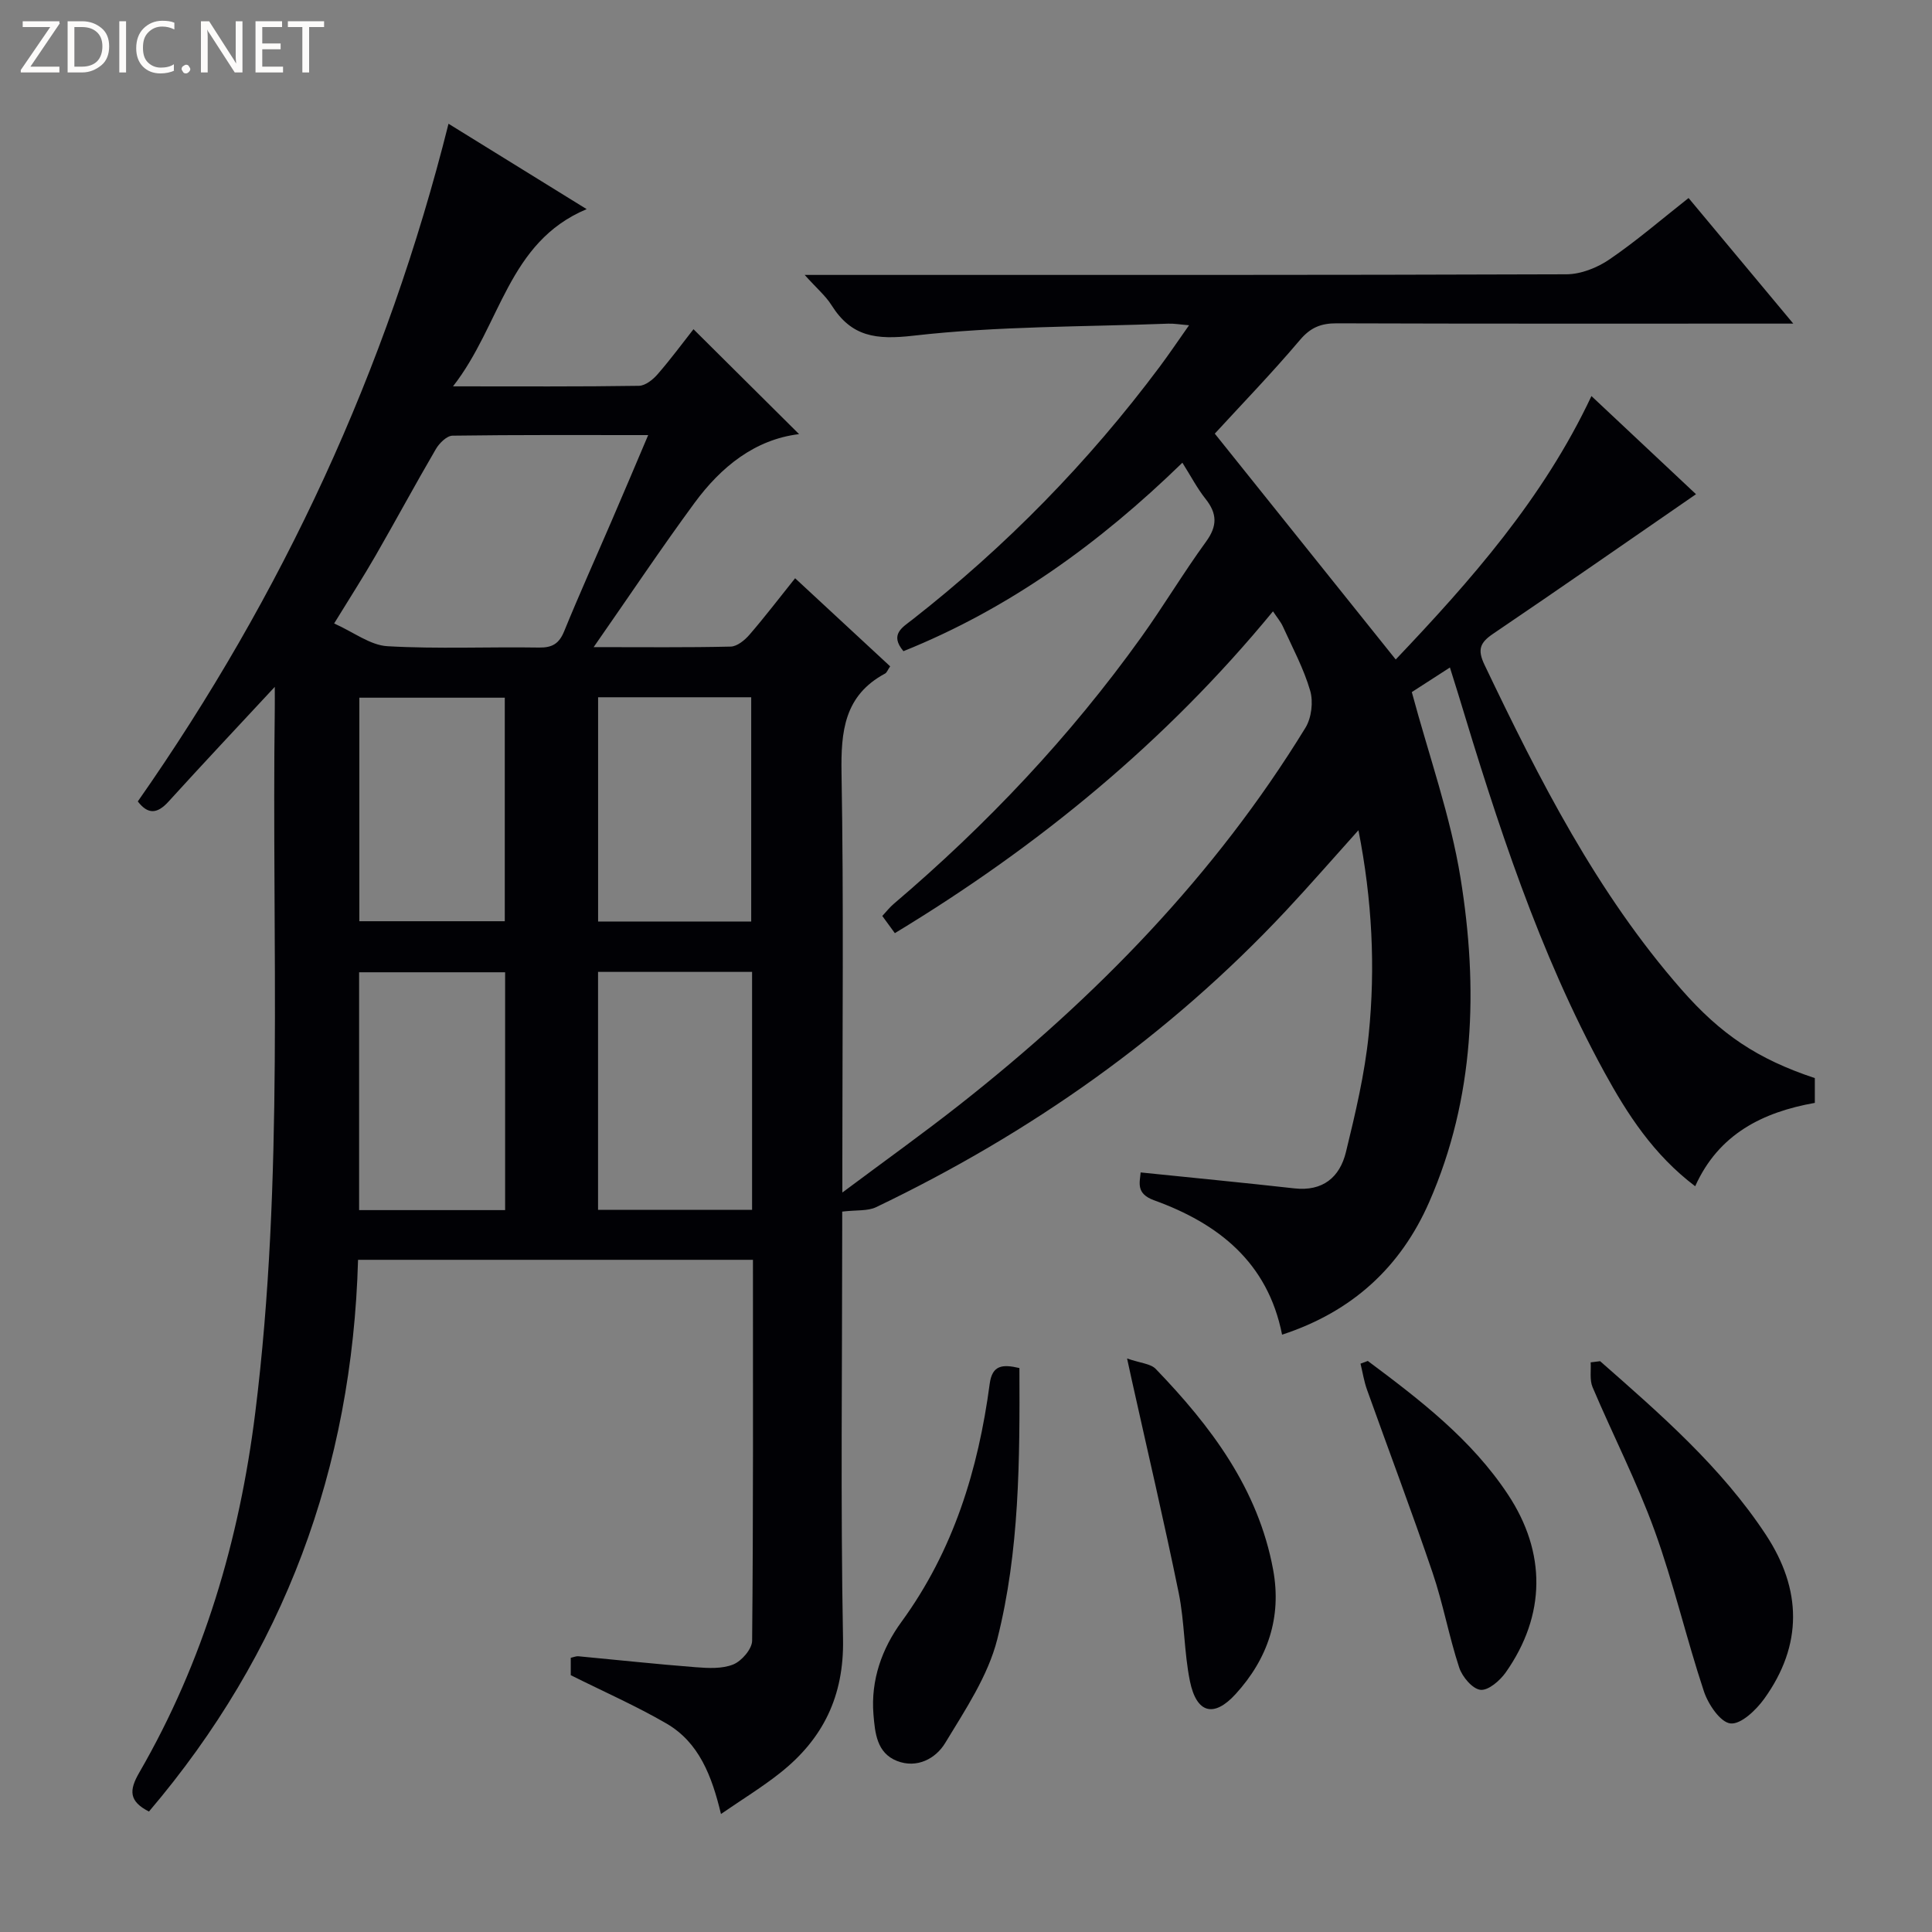 <svg enable-background="new 0 0 400 400" viewBox="0 0 400 400" xmlns="http://www.w3.org/2000/svg"><rect x="0" y="0" width="400" height="400" fill="#808080" stroke="none"/><g fill="#fcfbfa"><path d="m12.4 4.8-6.1 9h6v1.2h-8v-.5l6.1-8.9h-5.7v-1.2h7.6v.4z"/><path d="m14 15v-10.6h3c1.6 0 2.9.5 4 1.4s1.6 2.2 1.6 3.8-.5 3-1.6 3.9-2.4 1.5-4 1.5zm1.4-9.4v8.2h1.6c1.3 0 2.4-.4 3.1-1.1s1.1-1.8 1.1-3.1-.4-2.3-1.2-3-1.8-1-3.1-1z"/><path d="m26.1 4.4v10.6h-1.4v-10.6z"/><path d="m36.1 14.6c-.8.4-1.8.6-2.9.6-1.5 0-2.7-.5-3.6-1.4s-1.4-2.2-1.4-3.8c0-1.7.5-3.1 1.5-4.1s2.3-1.6 3.9-1.6c1 0 1.8.1 2.5.4v1.4c-.8-.4-1.6-.6-2.5-.6-1.2 0-2.1.4-2.9 1.2s-1.1 1.8-1.1 3.2c0 1.3.3 2.3 1 3s1.6 1.1 2.7 1.1c1 0 2-.2 2.7-.7v1.3z"/><path d="m37.6 14.3c0-.2.1-.5.3-.6s.4-.3.6-.3c.3 0 .5.1.6.3s.3.4.3.6-.1.4-.3.6-.4.3-.6.3c-.3 0-.5-.1-.6-.3s-.3-.4-.3-.6z"/><path d="m50.2 15h-1.6l-5.3-8.2c-.2-.2-.3-.5-.4-.7 0 .2.1.7.1 1.5v7.4h-1.4v-10.6h1.7l5.2 8.1c.2.4.4.6.4.7 0-.3-.1-.8-.1-1.5v-7.3h1.4z"/><path d="m58.6 15h-5.7v-10.6h5.5v1.2h-4.1v3.4h3.8v1.2h-3.8v3.6h4.3z"/><path d="m67.1 5.6h-3.1v9.4h-1.4v-9.4h-3v-1.2h7.5z"/></g><path d="m93.79 79.99c13.9 0 26.2.08 38.49-.11 1.33-.02 2.92-1.29 3.89-2.42 2.72-3.12 5.18-6.47 7.41-9.3 7.38 7.33 14.62 14.53 21.86 21.72-9.14 1.11-16.15 6.76-21.66 14.26-6.94 9.44-13.45 19.2-20.87 29.84 10.5 0 19.44.1 28.37-.11 1.34-.03 2.92-1.33 3.9-2.47 3.15-3.64 6.08-7.49 9.44-11.68 6.62 6.14 13.14 12.18 19.68 18.24-.51.73-.68 1.29-1.05 1.49-8.46 4.54-9.17 11.97-9.02 20.65.46 26.66.17 53.33.17 79.99v6.81c8.85-6.61 16.76-12.26 24.38-18.26 28.05-22.1 52.74-47.35 71.5-77.97 1.25-2.04 1.65-5.36.98-7.66-1.33-4.58-3.65-8.89-5.64-13.27-.46-1.02-1.22-1.9-2.06-3.17-22.2 27.01-48.55 48.63-78.29 66.63-.93-1.27-1.69-2.32-2.6-3.56.86-.92 1.55-1.82 2.4-2.53 19.24-16.37 36.47-34.61 51.19-55.15 4.65-6.49 8.75-13.37 13.45-19.83 2.36-3.25 2.3-5.81-.12-8.85-1.73-2.18-3.03-4.7-4.79-7.48-17.16 16.69-35.87 30.22-57.75 39.02-2.93-3.47-.19-4.94 1.83-6.52 19.39-15.17 36.46-32.61 51.2-52.34 1.97-2.64 3.81-5.37 6.1-8.62-1.84-.15-3.07-.37-4.3-.33-17.6.67-35.31.49-52.76 2.49-7.76.89-12.84.23-16.96-6.31-1.21-1.93-3.04-3.46-5.56-6.27h6.2c50.5 0 101 .05 151.5-.13 3.01-.01 6.4-1.36 8.93-3.09 5.62-3.84 10.81-8.32 16.37-12.7 6.95 8.33 13.86 16.62 21.68 26-2.69 0-4.36 0-6.03 0-29.5 0-59 .04-88.5-.06-3.26-.01-5.42.86-7.61 3.45-5.79 6.84-12.03 13.29-17.63 19.39 12.44 15.53 24.88 31.06 37.46 46.76 15.47-16.28 30.54-33.31 40.52-54.54 7.43 6.97 14.79 13.88 21.65 20.32-14.19 9.79-28.05 19.44-42.03 28.91-2.7 1.83-3.26 3.27-1.76 6.41 11.36 23.77 23.23 47.2 40.76 67.21 8.14 9.28 15.7 14.39 27.63 18.36v5.13c-10.76 1.91-19.9 6.42-24.77 17.26-8.64-6.54-14.04-14.91-18.83-23.66-13.55-24.79-22.15-51.51-30.28-78.4-.48-1.57-.98-3.14-1.67-5.34-3.13 2.02-5.97 3.86-7.89 5.09 3.57 13.27 8.02 25.69 10.09 38.5 3.68 22.74 2.97 45.48-6.48 67.06-5.89 13.46-15.91 22.72-30.47 27.48-2.96-14.99-13.21-23.02-26.49-27.82-3.79-1.37-2.98-3.63-2.79-5.77 10.77 1.11 21.3 2.12 31.82 3.3 5.89.66 9.41-2.3 10.68-7.51 1.96-8.03 3.89-16.17 4.72-24.37 1.4-13.88.72-27.78-2.13-42.27-5.33 5.93-10.08 11.4-15.03 16.69-24.3 25.94-52.86 46.03-84.83 61.35-1.75.84-4.03.56-7.02.92v4.02c0 28.17-.35 56.34.17 84.49.22 11.78-4.12 20.64-12.98 27.67-3.75 2.98-7.87 5.49-12.29 8.54-1.89-7.88-4.54-14.81-11.28-18.73-6.25-3.63-12.91-6.56-19.82-10.01 0-.63 0-2.07 0-3.6.64-.14 1.11-.36 1.56-.32 8.1.76 16.2 1.64 24.31 2.27 2.6.2 5.49.36 7.79-.58 1.73-.71 3.87-3.19 3.89-4.9.25-26.15.17-52.31.17-78.87-27.32 0-54.37 0-81.76 0-1.21 43.23-15.34 81.38-43.29 114.23-4.15-2.12-4.15-4.37-2.01-8.06 13.34-23.07 20.73-48.16 24.01-74.46 6.04-48.42 3.4-97.11 4.05-145.69.02-1.42 0-2.84 0-4.64-7.66 8.24-14.89 15.93-21.99 23.74-2.33 2.57-4.25 2.73-6.37-.02 29.99-42.85 51.57-89.35 64.33-140.31 9.28 5.74 18.71 11.56 28.6 17.68-16.36 6.86-17.7 23.93-27.67 36.69zm40.41 10.09c-13.99 0-27.25-.07-40.51.12-1.18.02-2.73 1.54-3.44 2.76-4.27 7.31-8.28 14.76-12.5 22.09-2.53 4.4-5.29 8.68-8.57 14.03 4.07 1.82 7.47 4.5 11.02 4.71 10.44.6 20.93.11 31.4.28 2.75.04 4.15-.81 5.2-3.36 3.13-7.67 6.54-15.23 9.82-22.84 2.48-5.73 4.9-11.49 7.58-17.79zm21.51 111.14c-10.78 0-21.22 0-31.89 0v49.27h31.89c0-16.45 0-32.56 0-49.27zm-51.13 49.32c0-16.79 0-33.02 0-49.24-10.27 0-20.18 0-30.23 0v49.24zm50.95-59.75c0-15.8 0-31.13 0-46.43-10.79 0-21.19 0-31.7 0v46.43zm-51.02-.06c0-15.73 0-31.08 0-46.28-10.33 0-20.24 0-30.11 0v46.28z" fill="#010105"/><path d="m331.29 281.82c12.48 10.97 25.06 21.88 34.32 35.94 7.45 11.32 7.66 22.81-.33 33.93-1.68 2.34-4.83 5.36-7 5.13-2.09-.22-4.61-3.95-5.5-6.63-3.66-11.01-6.26-22.38-10.21-33.28-3.67-10.12-8.63-19.78-12.85-29.72-.63-1.5-.29-3.41-.39-5.13.66-.07 1.31-.16 1.96-.24z" fill="#010105"/><path d="m211.06 283.24c.08 19.05.03 37.89-4.58 56.13-1.92 7.61-6.64 14.64-10.79 21.5-1.95 3.23-5.85 5.34-9.99 3.71-4.17-1.65-4.54-5.77-4.86-9.63-.58-7.13 1.77-13.64 5.79-19.15 10.78-14.78 15.91-31.52 18.28-49.32.52-3.85 2.62-4.07 6.15-3.24z" fill="#010105"/><path d="m283.19 281.77c10.77 8.04 21.44 16.2 29.01 27.64 7.97 12.04 7.87 24.99-.44 36.83-1.2 1.71-3.62 3.8-5.24 3.62-1.66-.18-3.78-2.69-4.41-4.61-2.12-6.44-3.32-13.19-5.5-19.61-4.32-12.72-9.07-25.28-13.59-37.93-.62-1.73-.9-3.59-1.34-5.38.51-.18 1.01-.37 1.51-.56z" fill="#010105"/><path d="m233.35 281.26c2.79.97 4.89 1.07 5.94 2.17 11.44 11.88 21.21 24.81 24.3 41.57 1.82 9.87-1.13 18.45-7.76 25.73-4.51 4.95-8.1 4.02-9.47-2.67-1.22-6-1.1-12.27-2.32-18.26-3.02-14.77-6.47-29.46-9.74-44.18-.17-.8-.34-1.59-.95-4.36z" fill="#010105"/></svg>